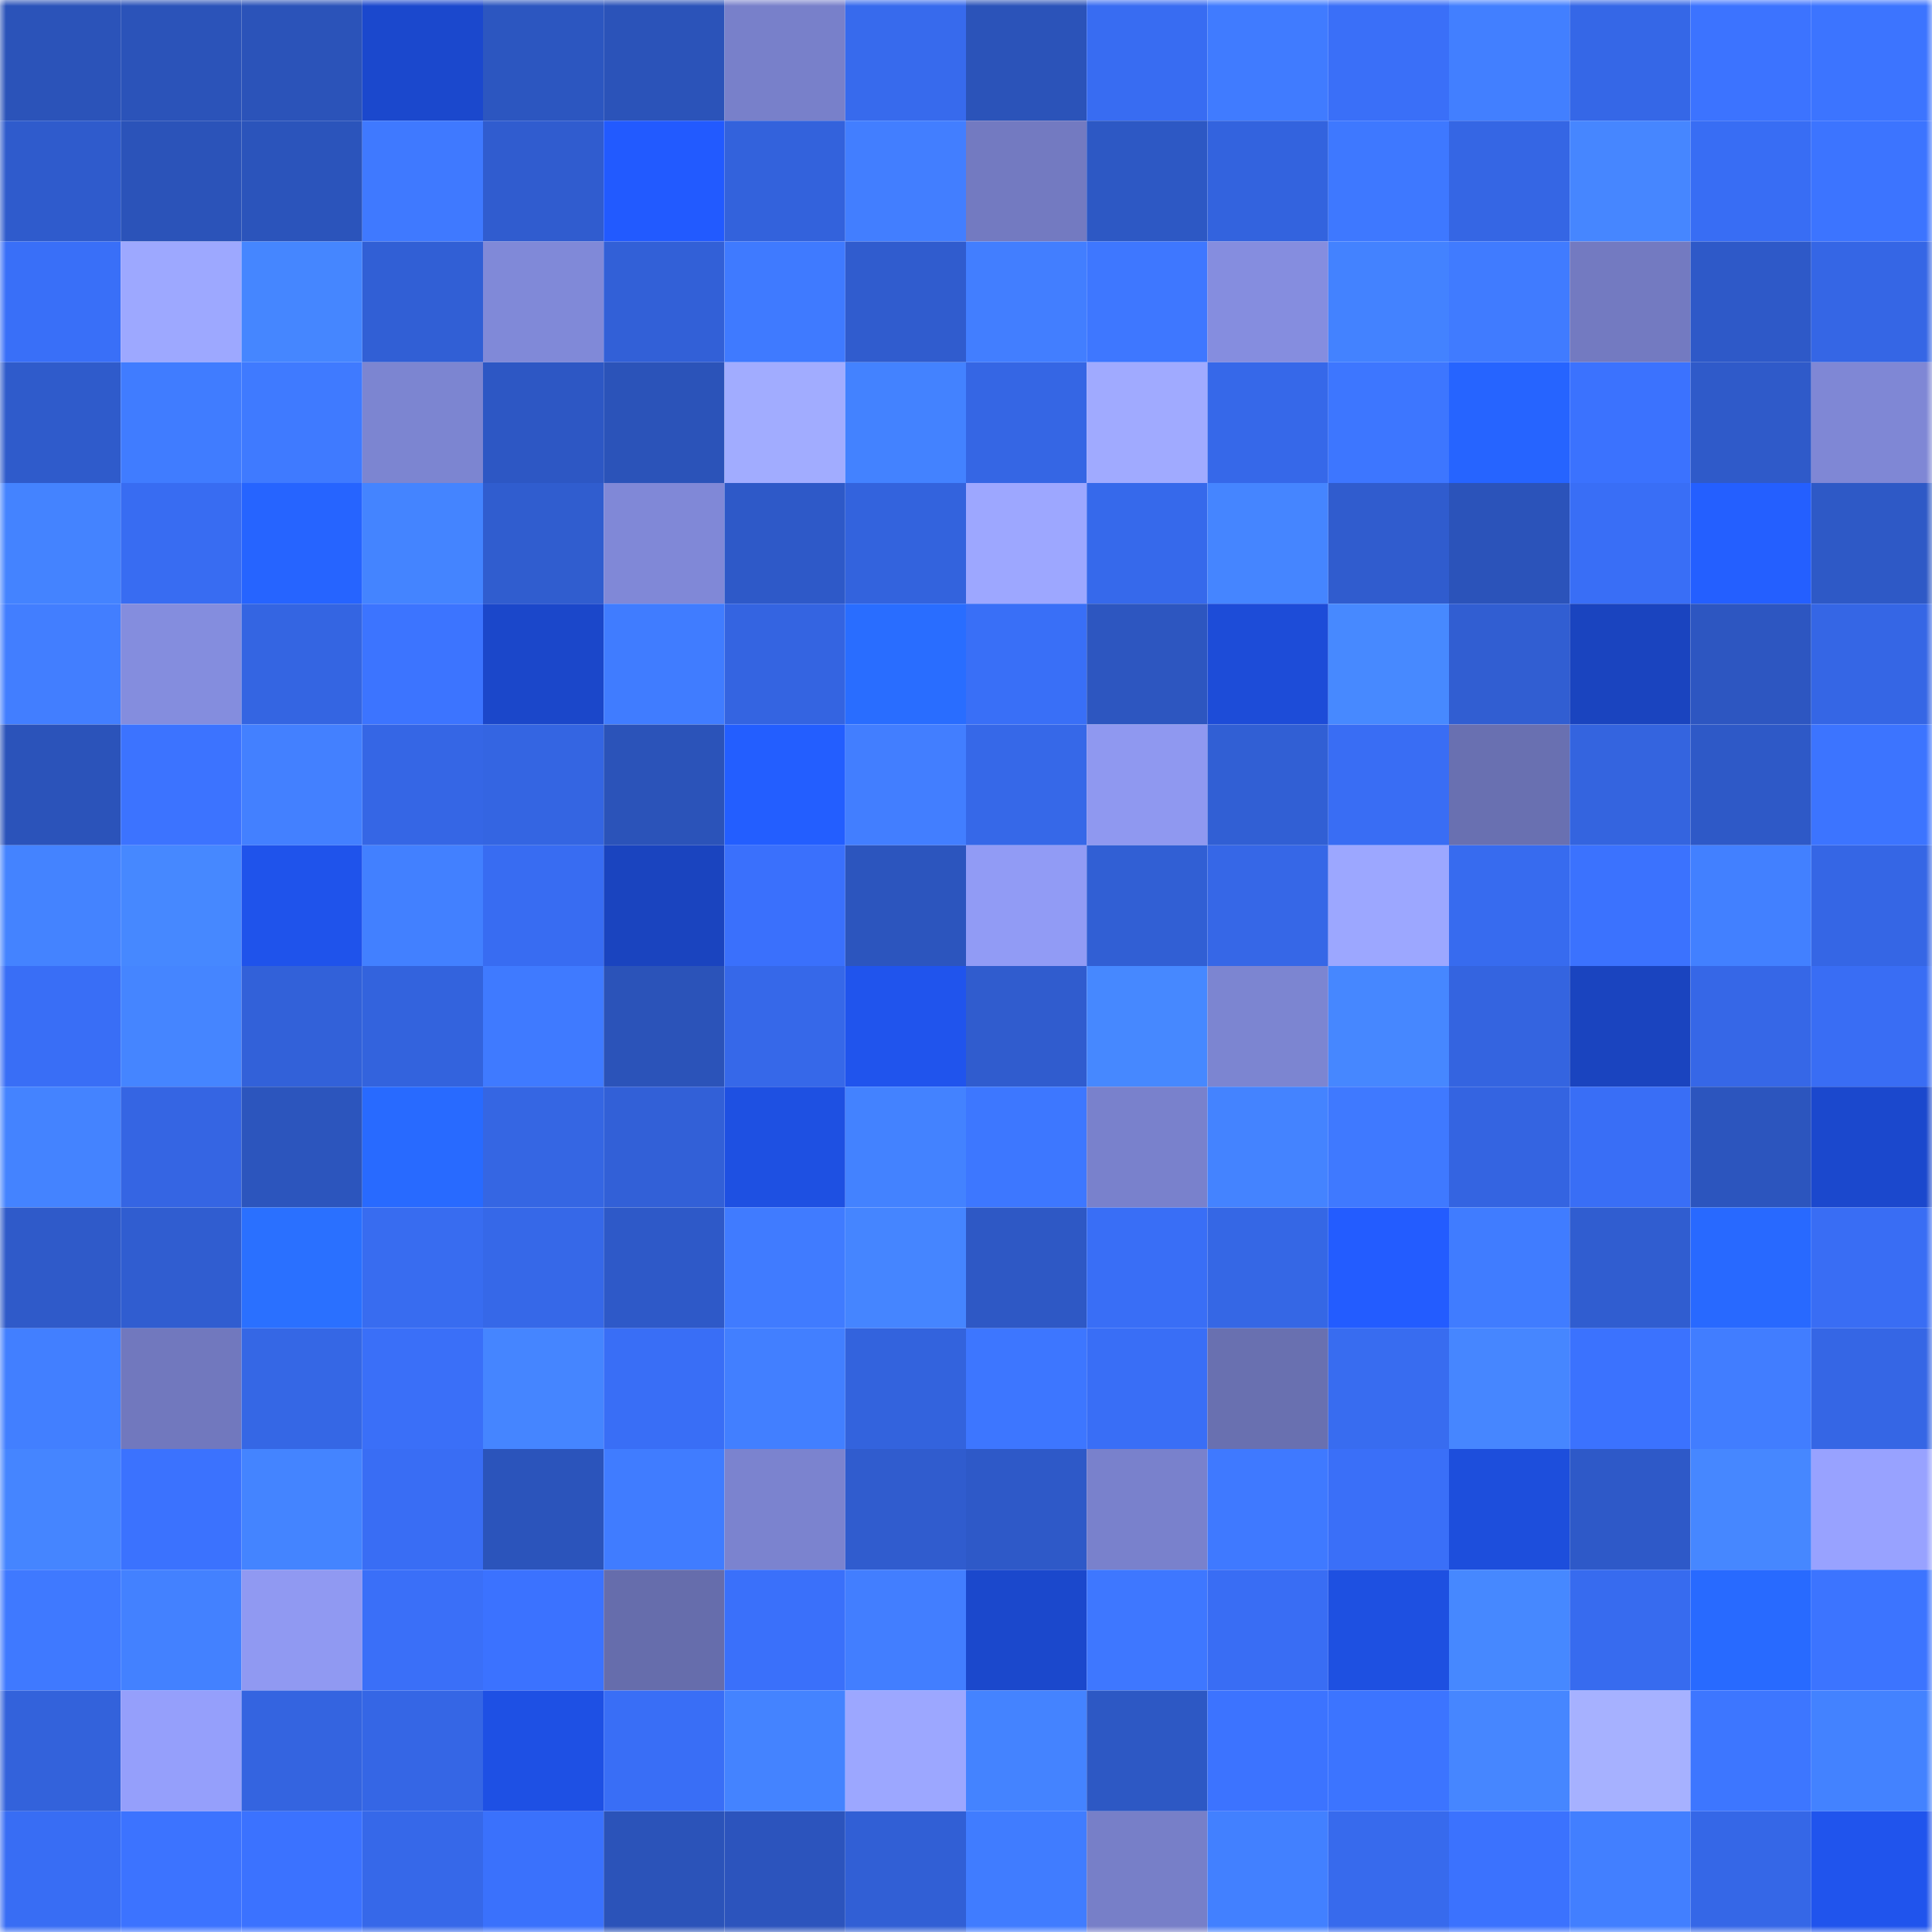 <svg viewBox="0 0 160 160" fill="none" role="img" xmlns="http://www.w3.org/2000/svg" width="240" height="240" name="basenames%2C51155.base.eth"><mask id="551879766" mask-type="alpha" maskUnits="userSpaceOnUse" x="0" y="0" width="160" height="160"><rect width="160" height="160" fill="#FFFFFF"></rect></mask><g mask="url(#551879766)"><rect x="0" y="0" width="10" height="10" fill="#2b53b9"></rect><rect x="10" y="0" width="10" height="10" fill="#2b53b9"></rect><rect x="20" y="0" width="10" height="10" fill="#2b53b9"></rect><rect x="30" y="0" width="10" height="10" fill="#1b48cd"></rect><rect x="40" y="0" width="10" height="10" fill="#2c56c0"></rect><rect x="50" y="0" width="10" height="10" fill="#2b53b9"></rect><rect x="60" y="0" width="10" height="10" fill="#7880ca"></rect><rect x="70" y="0" width="10" height="10" fill="#376aed"></rect><rect x="80" y="0" width="10" height="10" fill="#2b53b9"></rect><rect x="90" y="0" width="10" height="10" fill="#386cf2"></rect><rect x="100" y="0" width="10" height="10" fill="#407bff"></rect><rect x="110" y="0" width="10" height="10" fill="#3a6ff8"></rect><rect x="120" y="0" width="10" height="10" fill="#427fff"></rect><rect x="130" y="0" width="10" height="10" fill="#3567e7"></rect><rect x="140" y="0" width="10" height="10" fill="#3c73ff"></rect><rect x="150" y="0" width="10" height="10" fill="#3c74ff"></rect><rect x="0" y="10" width="10" height="10" fill="#2f5bcc"></rect><rect x="10" y="10" width="10" height="10" fill="#2b53b9"></rect><rect x="20" y="10" width="10" height="10" fill="#2b54bb"></rect><rect x="30" y="10" width="10" height="10" fill="#3f79ff"></rect><rect x="40" y="10" width="10" height="10" fill="#305ccf"></rect><rect x="50" y="10" width="10" height="10" fill="#225aff"></rect><rect x="60" y="10" width="10" height="10" fill="#3362dc"></rect><rect x="70" y="10" width="10" height="10" fill="#427eff"></rect><rect x="80" y="10" width="10" height="10" fill="#737ac1"></rect><rect x="90" y="10" width="10" height="10" fill="#2d58c4"></rect><rect x="100" y="10" width="10" height="10" fill="#3363de"></rect><rect x="110" y="10" width="10" height="10" fill="#3e78ff"></rect><rect x="120" y="10" width="10" height="10" fill="#3566e4"></rect><rect x="130" y="10" width="10" height="10" fill="#4686ff"></rect><rect x="140" y="10" width="10" height="10" fill="#386df4"></rect><rect x="150" y="10" width="10" height="10" fill="#3c74ff"></rect><rect x="0" y="20" width="10" height="10" fill="#396ff8"></rect><rect x="10" y="20" width="10" height="10" fill="#9da8ff"></rect><rect x="20" y="20" width="10" height="10" fill="#4586ff"></rect><rect x="30" y="20" width="10" height="10" fill="#315fd5"></rect><rect x="40" y="20" width="10" height="10" fill="#8089d8"></rect><rect x="50" y="20" width="10" height="10" fill="#3260d7"></rect><rect x="60" y="20" width="10" height="10" fill="#3f7aff"></rect><rect x="70" y="20" width="10" height="10" fill="#305cce"></rect><rect x="80" y="20" width="10" height="10" fill="#427eff"></rect><rect x="90" y="20" width="10" height="10" fill="#3e77ff"></rect><rect x="100" y="20" width="10" height="10" fill="#858ddf"></rect><rect x="110" y="20" width="10" height="10" fill="#4382ff"></rect><rect x="120" y="20" width="10" height="10" fill="#407bff"></rect><rect x="130" y="20" width="10" height="10" fill="#737ac1"></rect><rect x="140" y="20" width="10" height="10" fill="#2e59c8"></rect><rect x="150" y="20" width="10" height="10" fill="#3566e5"></rect><rect x="0" y="30" width="10" height="10" fill="#2f5bcb"></rect><rect x="10" y="30" width="10" height="10" fill="#407cff"></rect><rect x="20" y="30" width="10" height="10" fill="#3f7aff"></rect><rect x="30" y="30" width="10" height="10" fill="#7c85d1"></rect><rect x="40" y="30" width="10" height="10" fill="#2d57c4"></rect><rect x="50" y="30" width="10" height="10" fill="#2b53b9"></rect><rect x="60" y="30" width="10" height="10" fill="#a1acff"></rect><rect x="70" y="30" width="10" height="10" fill="#4382ff"></rect><rect x="80" y="30" width="10" height="10" fill="#3566e4"></rect><rect x="90" y="30" width="10" height="10" fill="#a0aaff"></rect><rect x="100" y="30" width="10" height="10" fill="#3668e9"></rect><rect x="110" y="30" width="10" height="10" fill="#3d76ff"></rect><rect x="120" y="30" width="10" height="10" fill="#2664ff"></rect><rect x="130" y="30" width="10" height="10" fill="#3b72fe"></rect><rect x="140" y="30" width="10" height="10" fill="#2f5ac9"></rect><rect x="150" y="30" width="10" height="10" fill="#7f87d5"></rect><rect x="0" y="40" width="10" height="10" fill="#4483ff"></rect><rect x="10" y="40" width="10" height="10" fill="#386cf2"></rect><rect x="20" y="40" width="10" height="10" fill="#2664ff"></rect><rect x="30" y="40" width="10" height="10" fill="#4484ff"></rect><rect x="40" y="40" width="10" height="10" fill="#305dcf"></rect><rect x="50" y="40" width="10" height="10" fill="#8088d7"></rect><rect x="60" y="40" width="10" height="10" fill="#2e59c8"></rect><rect x="70" y="40" width="10" height="10" fill="#3363dd"></rect><rect x="80" y="40" width="10" height="10" fill="#9da7ff"></rect><rect x="90" y="40" width="10" height="10" fill="#3669eb"></rect><rect x="100" y="40" width="10" height="10" fill="#4585ff"></rect><rect x="110" y="40" width="10" height="10" fill="#305cce"></rect><rect x="120" y="40" width="10" height="10" fill="#2b53ba"></rect><rect x="130" y="40" width="10" height="10" fill="#396ef6"></rect><rect x="140" y="40" width="10" height="10" fill="#245fff"></rect><rect x="150" y="40" width="10" height="10" fill="#2e59c6"></rect><rect x="0" y="50" width="10" height="10" fill="#427eff"></rect><rect x="10" y="50" width="10" height="10" fill="#848dde"></rect><rect x="20" y="50" width="10" height="10" fill="#3465e2"></rect><rect x="30" y="50" width="10" height="10" fill="#3c74ff"></rect><rect x="40" y="50" width="10" height="10" fill="#1b47ca"></rect><rect x="50" y="50" width="10" height="10" fill="#407cff"></rect><rect x="60" y="50" width="10" height="10" fill="#3464e1"></rect><rect x="70" y="50" width="10" height="10" fill="#296dff"></rect><rect x="80" y="50" width="10" height="10" fill="#396ff7"></rect><rect x="90" y="50" width="10" height="10" fill="#2d56c0"></rect><rect x="100" y="50" width="10" height="10" fill="#1d4cd8"></rect><rect x="110" y="50" width="10" height="10" fill="#4789ff"></rect><rect x="120" y="50" width="10" height="10" fill="#315ed2"></rect><rect x="130" y="50" width="10" height="10" fill="#1a44bf"></rect><rect x="140" y="50" width="10" height="10" fill="#2d56c1"></rect><rect x="150" y="50" width="10" height="10" fill="#3566e5"></rect><rect x="0" y="60" width="10" height="10" fill="#2b53ba"></rect><rect x="10" y="60" width="10" height="10" fill="#3c73ff"></rect><rect x="20" y="60" width="10" height="10" fill="#4380ff"></rect><rect x="30" y="60" width="10" height="10" fill="#3566e5"></rect><rect x="40" y="60" width="10" height="10" fill="#3465e2"></rect><rect x="50" y="60" width="10" height="10" fill="#2b53b9"></rect><rect x="60" y="60" width="10" height="10" fill="#235eff"></rect><rect x="70" y="60" width="10" height="10" fill="#427eff"></rect><rect x="80" y="60" width="10" height="10" fill="#3668e8"></rect><rect x="90" y="60" width="10" height="10" fill="#8f98f0"></rect><rect x="100" y="60" width="10" height="10" fill="#315fd4"></rect><rect x="110" y="60" width="10" height="10" fill="#396df4"></rect><rect x="120" y="60" width="10" height="10" fill="#6970b1"></rect><rect x="130" y="60" width="10" height="10" fill="#3464df"></rect><rect x="140" y="60" width="10" height="10" fill="#2e59c7"></rect><rect x="150" y="60" width="10" height="10" fill="#3c74ff"></rect><rect x="0" y="70" width="10" height="10" fill="#4483ff"></rect><rect x="10" y="70" width="10" height="10" fill="#4688ff"></rect><rect x="20" y="70" width="10" height="10" fill="#1f53eb"></rect><rect x="30" y="70" width="10" height="10" fill="#4280ff"></rect><rect x="40" y="70" width="10" height="10" fill="#386cf2"></rect><rect x="50" y="70" width="10" height="10" fill="#1a44bf"></rect><rect x="60" y="70" width="10" height="10" fill="#3a70fc"></rect><rect x="70" y="70" width="10" height="10" fill="#2c55be"></rect><rect x="80" y="70" width="10" height="10" fill="#919bf5"></rect><rect x="90" y="70" width="10" height="10" fill="#315fd4"></rect><rect x="100" y="70" width="10" height="10" fill="#3667e7"></rect><rect x="110" y="70" width="10" height="10" fill="#9ca7ff"></rect><rect x="120" y="70" width="10" height="10" fill="#376bef"></rect><rect x="130" y="70" width="10" height="10" fill="#3b72fe"></rect><rect x="140" y="70" width="10" height="10" fill="#4280ff"></rect><rect x="150" y="70" width="10" height="10" fill="#3566e5"></rect><rect x="0" y="80" width="10" height="10" fill="#396ef6"></rect><rect x="10" y="80" width="10" height="10" fill="#4585ff"></rect><rect x="20" y="80" width="10" height="10" fill="#3261d9"></rect><rect x="30" y="80" width="10" height="10" fill="#3363dd"></rect><rect x="40" y="80" width="10" height="10" fill="#3f7aff"></rect><rect x="50" y="80" width="10" height="10" fill="#2b53b9"></rect><rect x="60" y="80" width="10" height="10" fill="#3668e9"></rect><rect x="70" y="80" width="10" height="10" fill="#2054ed"></rect><rect x="80" y="80" width="10" height="10" fill="#305cce"></rect><rect x="90" y="80" width="10" height="10" fill="#4688ff"></rect><rect x="100" y="80" width="10" height="10" fill="#7c85d1"></rect><rect x="110" y="80" width="10" height="10" fill="#4687ff"></rect><rect x="120" y="80" width="10" height="10" fill="#3464e0"></rect><rect x="130" y="80" width="10" height="10" fill="#1a44bf"></rect><rect x="140" y="80" width="10" height="10" fill="#3667e7"></rect><rect x="150" y="80" width="10" height="10" fill="#396df4"></rect><rect x="0" y="90" width="10" height="10" fill="#4483ff"></rect><rect x="10" y="90" width="10" height="10" fill="#3565e3"></rect><rect x="20" y="90" width="10" height="10" fill="#2c55bd"></rect><rect x="30" y="90" width="10" height="10" fill="#286aff"></rect><rect x="40" y="90" width="10" height="10" fill="#3566e3"></rect><rect x="50" y="90" width="10" height="10" fill="#3260d7"></rect><rect x="60" y="90" width="10" height="10" fill="#1e50e2"></rect><rect x="70" y="90" width="10" height="10" fill="#4382ff"></rect><rect x="80" y="90" width="10" height="10" fill="#3d77ff"></rect><rect x="90" y="90" width="10" height="10" fill="#7981cc"></rect><rect x="100" y="90" width="10" height="10" fill="#4483ff"></rect><rect x="110" y="90" width="10" height="10" fill="#3f79ff"></rect><rect x="120" y="90" width="10" height="10" fill="#3464e1"></rect><rect x="130" y="90" width="10" height="10" fill="#396ef6"></rect><rect x="140" y="90" width="10" height="10" fill="#2c55be"></rect><rect x="150" y="90" width="10" height="10" fill="#1b48cd"></rect><rect x="0" y="100" width="10" height="10" fill="#2f5ac9"></rect><rect x="10" y="100" width="10" height="10" fill="#305dd0"></rect><rect x="20" y="100" width="10" height="10" fill="#2a70ff"></rect><rect x="30" y="100" width="10" height="10" fill="#386cf0"></rect><rect x="40" y="100" width="10" height="10" fill="#3668e8"></rect><rect x="50" y="100" width="10" height="10" fill="#2e59c8"></rect><rect x="60" y="100" width="10" height="10" fill="#407bff"></rect><rect x="70" y="100" width="10" height="10" fill="#4585ff"></rect><rect x="80" y="100" width="10" height="10" fill="#2e58c5"></rect><rect x="90" y="100" width="10" height="10" fill="#396ef6"></rect><rect x="100" y="100" width="10" height="10" fill="#3567e5"></rect><rect x="110" y="100" width="10" height="10" fill="#235cff"></rect><rect x="120" y="100" width="10" height="10" fill="#407cff"></rect><rect x="130" y="100" width="10" height="10" fill="#305dd0"></rect><rect x="140" y="100" width="10" height="10" fill="#2869ff"></rect><rect x="150" y="100" width="10" height="10" fill="#396df4"></rect><rect x="0" y="110" width="10" height="10" fill="#427fff"></rect><rect x="10" y="110" width="10" height="10" fill="#7178be"></rect><rect x="20" y="110" width="10" height="10" fill="#3567e5"></rect><rect x="30" y="110" width="10" height="10" fill="#3a6ff8"></rect><rect x="40" y="110" width="10" height="10" fill="#4585ff"></rect><rect x="50" y="110" width="10" height="10" fill="#396ef6"></rect><rect x="60" y="110" width="10" height="10" fill="#427fff"></rect><rect x="70" y="110" width="10" height="10" fill="#3363dd"></rect><rect x="80" y="110" width="10" height="10" fill="#3d76ff"></rect><rect x="90" y="110" width="10" height="10" fill="#396ef6"></rect><rect x="100" y="110" width="10" height="10" fill="#6970b0"></rect><rect x="110" y="110" width="10" height="10" fill="#386cf0"></rect><rect x="120" y="110" width="10" height="10" fill="#4686ff"></rect><rect x="130" y="110" width="10" height="10" fill="#3b72fe"></rect><rect x="140" y="110" width="10" height="10" fill="#417dff"></rect><rect x="150" y="110" width="10" height="10" fill="#3566e5"></rect><rect x="0" y="120" width="10" height="10" fill="#4585ff"></rect><rect x="10" y="120" width="10" height="10" fill="#3b72fe"></rect><rect x="20" y="120" width="10" height="10" fill="#4484ff"></rect><rect x="30" y="120" width="10" height="10" fill="#396df4"></rect><rect x="40" y="120" width="10" height="10" fill="#2b54bb"></rect><rect x="50" y="120" width="10" height="10" fill="#407cff"></rect><rect x="60" y="120" width="10" height="10" fill="#7b83cf"></rect><rect x="70" y="120" width="10" height="10" fill="#305cce"></rect><rect x="80" y="120" width="10" height="10" fill="#2e59c8"></rect><rect x="90" y="120" width="10" height="10" fill="#7981cc"></rect><rect x="100" y="120" width="10" height="10" fill="#3f79ff"></rect><rect x="110" y="120" width="10" height="10" fill="#3a6ff8"></rect><rect x="120" y="120" width="10" height="10" fill="#1d4edc"></rect><rect x="130" y="120" width="10" height="10" fill="#2e59c8"></rect><rect x="140" y="120" width="10" height="10" fill="#4687ff"></rect><rect x="150" y="120" width="10" height="10" fill="#98a2ff"></rect><rect x="0" y="130" width="10" height="10" fill="#3f79ff"></rect><rect x="10" y="130" width="10" height="10" fill="#4381ff"></rect><rect x="20" y="130" width="10" height="10" fill="#9099f2"></rect><rect x="30" y="130" width="10" height="10" fill="#3a6ff8"></rect><rect x="40" y="130" width="10" height="10" fill="#3b72ff"></rect><rect x="50" y="130" width="10" height="10" fill="#666dac"></rect><rect x="60" y="130" width="10" height="10" fill="#3a70fa"></rect><rect x="70" y="130" width="10" height="10" fill="#427eff"></rect><rect x="80" y="130" width="10" height="10" fill="#1b48cc"></rect><rect x="90" y="130" width="10" height="10" fill="#3e77ff"></rect><rect x="100" y="130" width="10" height="10" fill="#396df4"></rect><rect x="110" y="130" width="10" height="10" fill="#1e50e1"></rect><rect x="120" y="130" width="10" height="10" fill="#4688ff"></rect><rect x="130" y="130" width="10" height="10" fill="#376bef"></rect><rect x="140" y="130" width="10" height="10" fill="#286aff"></rect><rect x="150" y="130" width="10" height="10" fill="#3c74ff"></rect><rect x="0" y="140" width="10" height="10" fill="#3362db"></rect><rect x="10" y="140" width="10" height="10" fill="#959ffb"></rect><rect x="20" y="140" width="10" height="10" fill="#3464e0"></rect><rect x="30" y="140" width="10" height="10" fill="#3566e5"></rect><rect x="40" y="140" width="10" height="10" fill="#1e50e4"></rect><rect x="50" y="140" width="10" height="10" fill="#396ef6"></rect><rect x="60" y="140" width="10" height="10" fill="#4483ff"></rect><rect x="70" y="140" width="10" height="10" fill="#9ca7ff"></rect><rect x="80" y="140" width="10" height="10" fill="#4483ff"></rect><rect x="90" y="140" width="10" height="10" fill="#2d58c4"></rect><rect x="100" y="140" width="10" height="10" fill="#3c73ff"></rect><rect x="110" y="140" width="10" height="10" fill="#3c74ff"></rect><rect x="120" y="140" width="10" height="10" fill="#4686ff"></rect><rect x="130" y="140" width="10" height="10" fill="#a6b1ff"></rect><rect x="140" y="140" width="10" height="10" fill="#3d76ff"></rect><rect x="150" y="140" width="10" height="10" fill="#4382ff"></rect><rect x="0" y="150" width="10" height="10" fill="#386df4"></rect><rect x="10" y="150" width="10" height="10" fill="#3c73ff"></rect><rect x="20" y="150" width="10" height="10" fill="#3b72ff"></rect><rect x="30" y="150" width="10" height="10" fill="#3668e9"></rect><rect x="40" y="150" width="10" height="10" fill="#3a71fc"></rect><rect x="50" y="150" width="10" height="10" fill="#2b53b9"></rect><rect x="60" y="150" width="10" height="10" fill="#2c54bd"></rect><rect x="70" y="150" width="10" height="10" fill="#315fd5"></rect><rect x="80" y="150" width="10" height="10" fill="#407cff"></rect><rect x="90" y="150" width="10" height="10" fill="#777fc8"></rect><rect x="100" y="150" width="10" height="10" fill="#4280ff"></rect><rect x="110" y="150" width="10" height="10" fill="#376aed"></rect><rect x="120" y="150" width="10" height="10" fill="#3b72fe"></rect><rect x="130" y="150" width="10" height="10" fill="#427fff"></rect><rect x="140" y="150" width="10" height="10" fill="#3567e7"></rect><rect x="150" y="150" width="10" height="10" fill="#2054ed"></rect></g></svg>